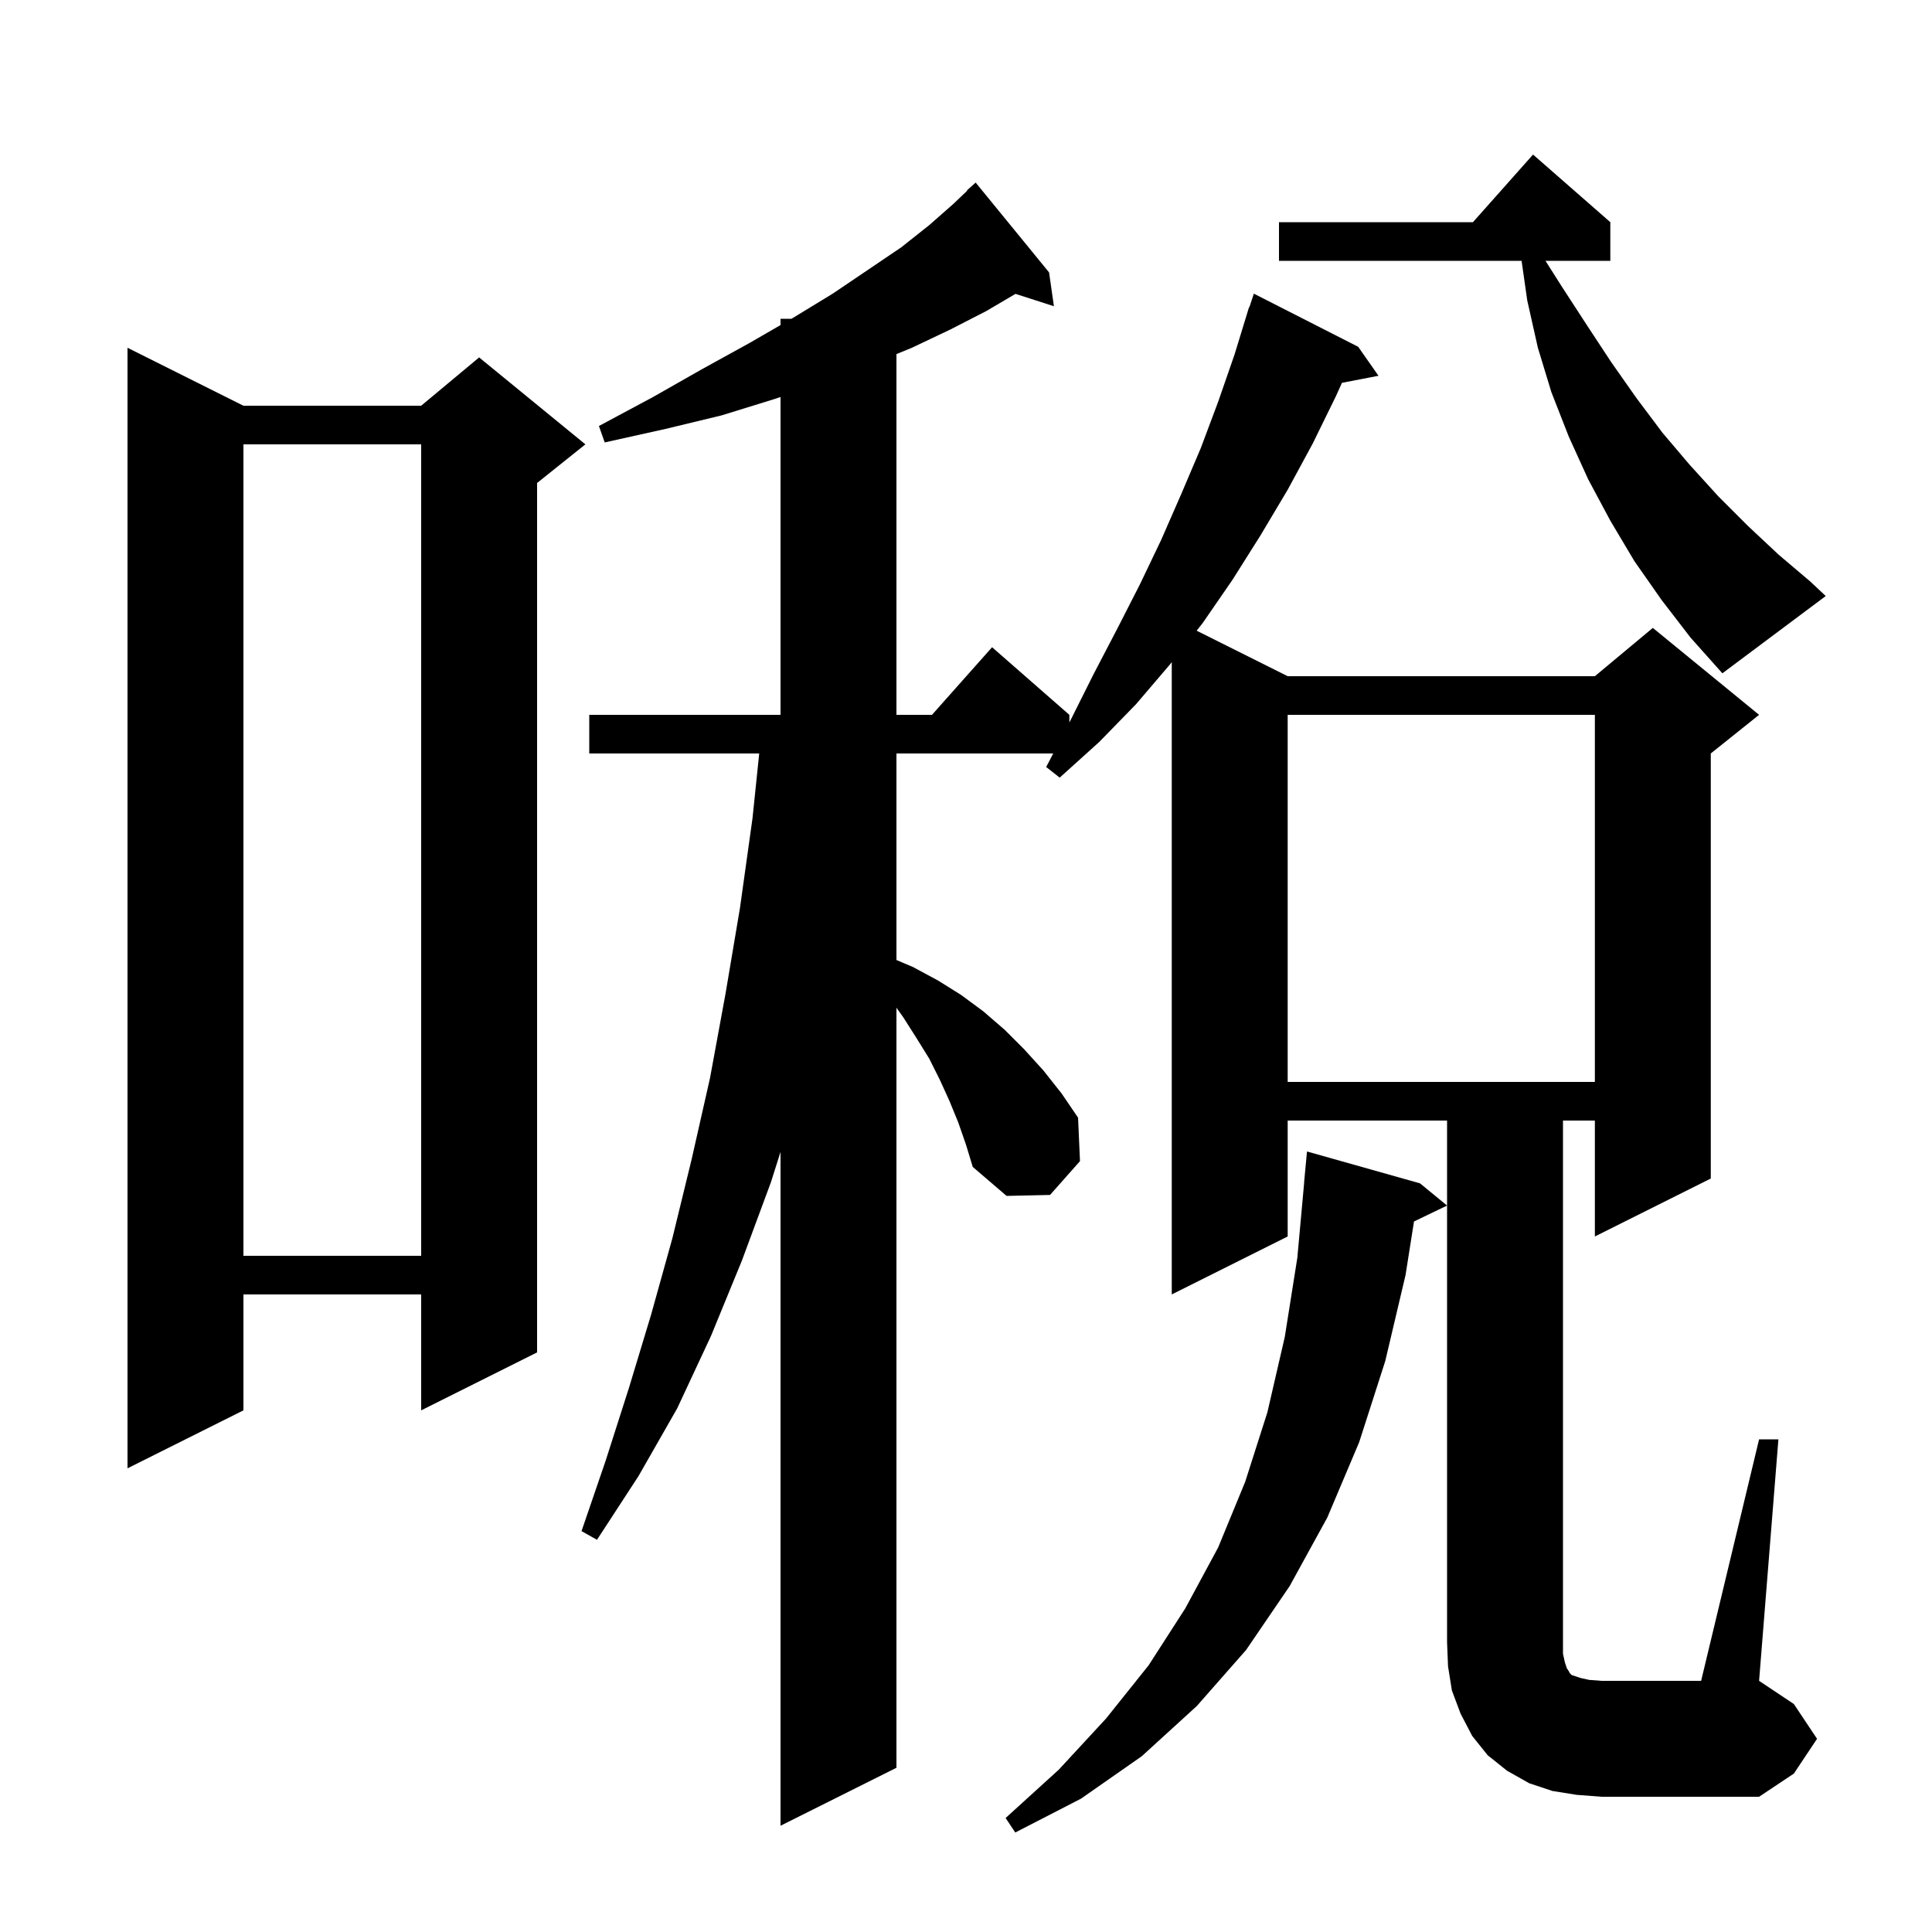 <svg xmlns="http://www.w3.org/2000/svg" xmlns:xlink="http://www.w3.org/1999/xlink" version="1.1" baseProfile="full" viewBox="0 0 200 200" width="200" height="200"><g fill="currentColor"><path d="M 147.0 122.5 L 149.8 124.8 L 146.377 126.446 L 145.5 132.0 L 143.4 140.9 L 140.7 149.3 L 137.4 157.1 L 133.5 164.2 L 129.0 170.8 L 123.9 176.6 L 118.2 181.8 L 111.9 186.2 L 105.1 189.7 L 104.1 188.2 L 109.6 183.2 L 114.5 177.9 L 118.9 172.4 L 122.7 166.5 L 126.1 160.2 L 128.9 153.4 L 131.2 146.2 L 133.0 138.4 L 134.3 130.2 L 135.009 122.4 L 135.0 122.4 L 135.3 119.2 Z M 182.1 149.0 L 184.1 149.0 L 182.1 174.0 L 185.7 176.4 L 188.1 180.0 L 185.7 183.6 L 182.1 186.0 L 165.8 186.0 L 163.2 185.8 L 160.7 185.4 L 158.3 184.6 L 156.0 183.3 L 154.0 181.7 L 152.4 179.7 L 151.2 177.4 L 150.3 175.0 L 149.9 172.5 L 149.8 170.0 L 149.8 116.0 L 133.3 116.0 L 133.3 128.0 L 121.3 134.0 L 121.3 68.547 L 121.1 68.8 L 117.6 72.9 L 113.8 76.8 L 109.7 80.5 L 108.3 79.4 L 109.029 78.0 L 92.8 78.0 L 92.8 99.381 L 94.5 100.1 L 97.1 101.5 L 99.5 103.0 L 101.8 104.7 L 104.0 106.6 L 106.0 108.6 L 108.0 110.8 L 109.9 113.2 L 111.6 115.7 L 111.8 120.2 L 108.7 123.7 L 104.2 123.8 L 100.7 120.8 L 100.0 118.5 L 99.2 116.2 L 98.3 114.0 L 97.3 111.8 L 96.2 109.6 L 94.9 107.5 L 93.5 105.3 L 92.8 104.32 L 92.8 183.0 L 80.8 189.0 L 80.8 119.252 L 79.8 122.4 L 76.8 130.5 L 73.6 138.3 L 70.1 145.8 L 66.1 152.8 L 61.8 159.4 L 60.2 158.5 L 62.7 151.2 L 65.1 143.7 L 67.4 136.1 L 69.6 128.2 L 71.6 120.0 L 73.5 111.6 L 75.1 102.9 L 76.6 94.0 L 77.9 84.7 L 78.593 78.0 L 61.0 78.0 L 61.0 74.0 L 80.8 74.0 L 80.8 41.096 L 80.2 41.3 L 74.7 43.0 L 68.9 44.4 L 62.6 45.8 L 62.0 44.1 L 67.6 41.1 L 72.7 38.2 L 77.6 35.5 L 80.8 33.651 L 80.8 33.0 L 81.927 33.0 L 82.1 32.9 L 86.2 30.4 L 89.9 27.9 L 93.3 25.6 L 96.2 23.3 L 98.7 21.1 L 100.133 19.733 L 100.1 19.7 L 101.0 18.9 L 108.6 28.2 L 109.1 31.7 L 105.123 30.422 L 102.1 32.2 L 98.4 34.1 L 94.4 36.0 L 92.8 36.655 L 92.8 74.0 L 96.478 74.0 L 102.7 67.0 L 110.7 74.0 L 110.7 74.792 L 110.8 74.6 L 113.2 69.8 L 115.6 65.2 L 118.0 60.5 L 120.2 55.9 L 122.3 51.1 L 124.3 46.4 L 126.1 41.6 L 127.8 36.7 L 129.3 31.8 L 129.33 31.811 L 129.8 30.4 L 140.6 35.9 L 142.7 38.9 L 138.918 39.63 L 138.3 41.0 L 135.9 45.9 L 133.3 50.7 L 130.5 55.4 L 127.6 60.0 L 124.5 64.5 L 123.877 65.288 L 133.3 70.0 L 165.1 70.0 L 171.1 65.0 L 182.1 74.0 L 177.1 78.0 L 177.1 122.0 L 165.1 128.0 L 165.1 116.0 L 161.8 116.0 L 161.8 171.2 L 162.0 172.1 L 162.2 172.7 L 162.4 173.0 L 162.5 173.2 L 162.7 173.4 L 163.6 173.7 L 164.5 173.9 L 165.8 174.0 L 176.1 174.0 Z M 25.2 42.0 L 43.6 42.0 L 49.6 37.0 L 60.6 46.0 L 55.6 50.0 L 55.6 140.0 L 43.6 146.0 L 43.6 134.0 L 25.2 134.0 L 25.2 146.0 L 13.2 152.0 L 13.2 36.0 Z M 25.2 46.0 L 25.2 130.0 L 43.6 130.0 L 43.6 46.0 Z M 133.3 74.0 L 133.3 112.0 L 165.1 112.0 L 165.1 74.0 Z M 172.0 62.1 L 169.2 58.1 L 166.7 53.9 L 164.4 49.6 L 162.4 45.2 L 160.6 40.6 L 159.2 36.0 L 158.1 31.1 L 157.514 27.0 L 132.4 27.0 L 132.4 23.0 L 152.478 23.0 L 158.7 16.0 L 166.7 23.0 L 166.7 27.0 L 159.988 27.0 L 161.7 29.7 L 164.3 33.7 L 166.8 37.5 L 169.4 41.2 L 172.1 44.8 L 174.9 48.1 L 177.9 51.4 L 180.9 54.4 L 184.1 57.4 L 187.4 60.2 L 189.0 61.7 L 178.3 69.7 L 175.0 66.0 Z "/></g></svg>